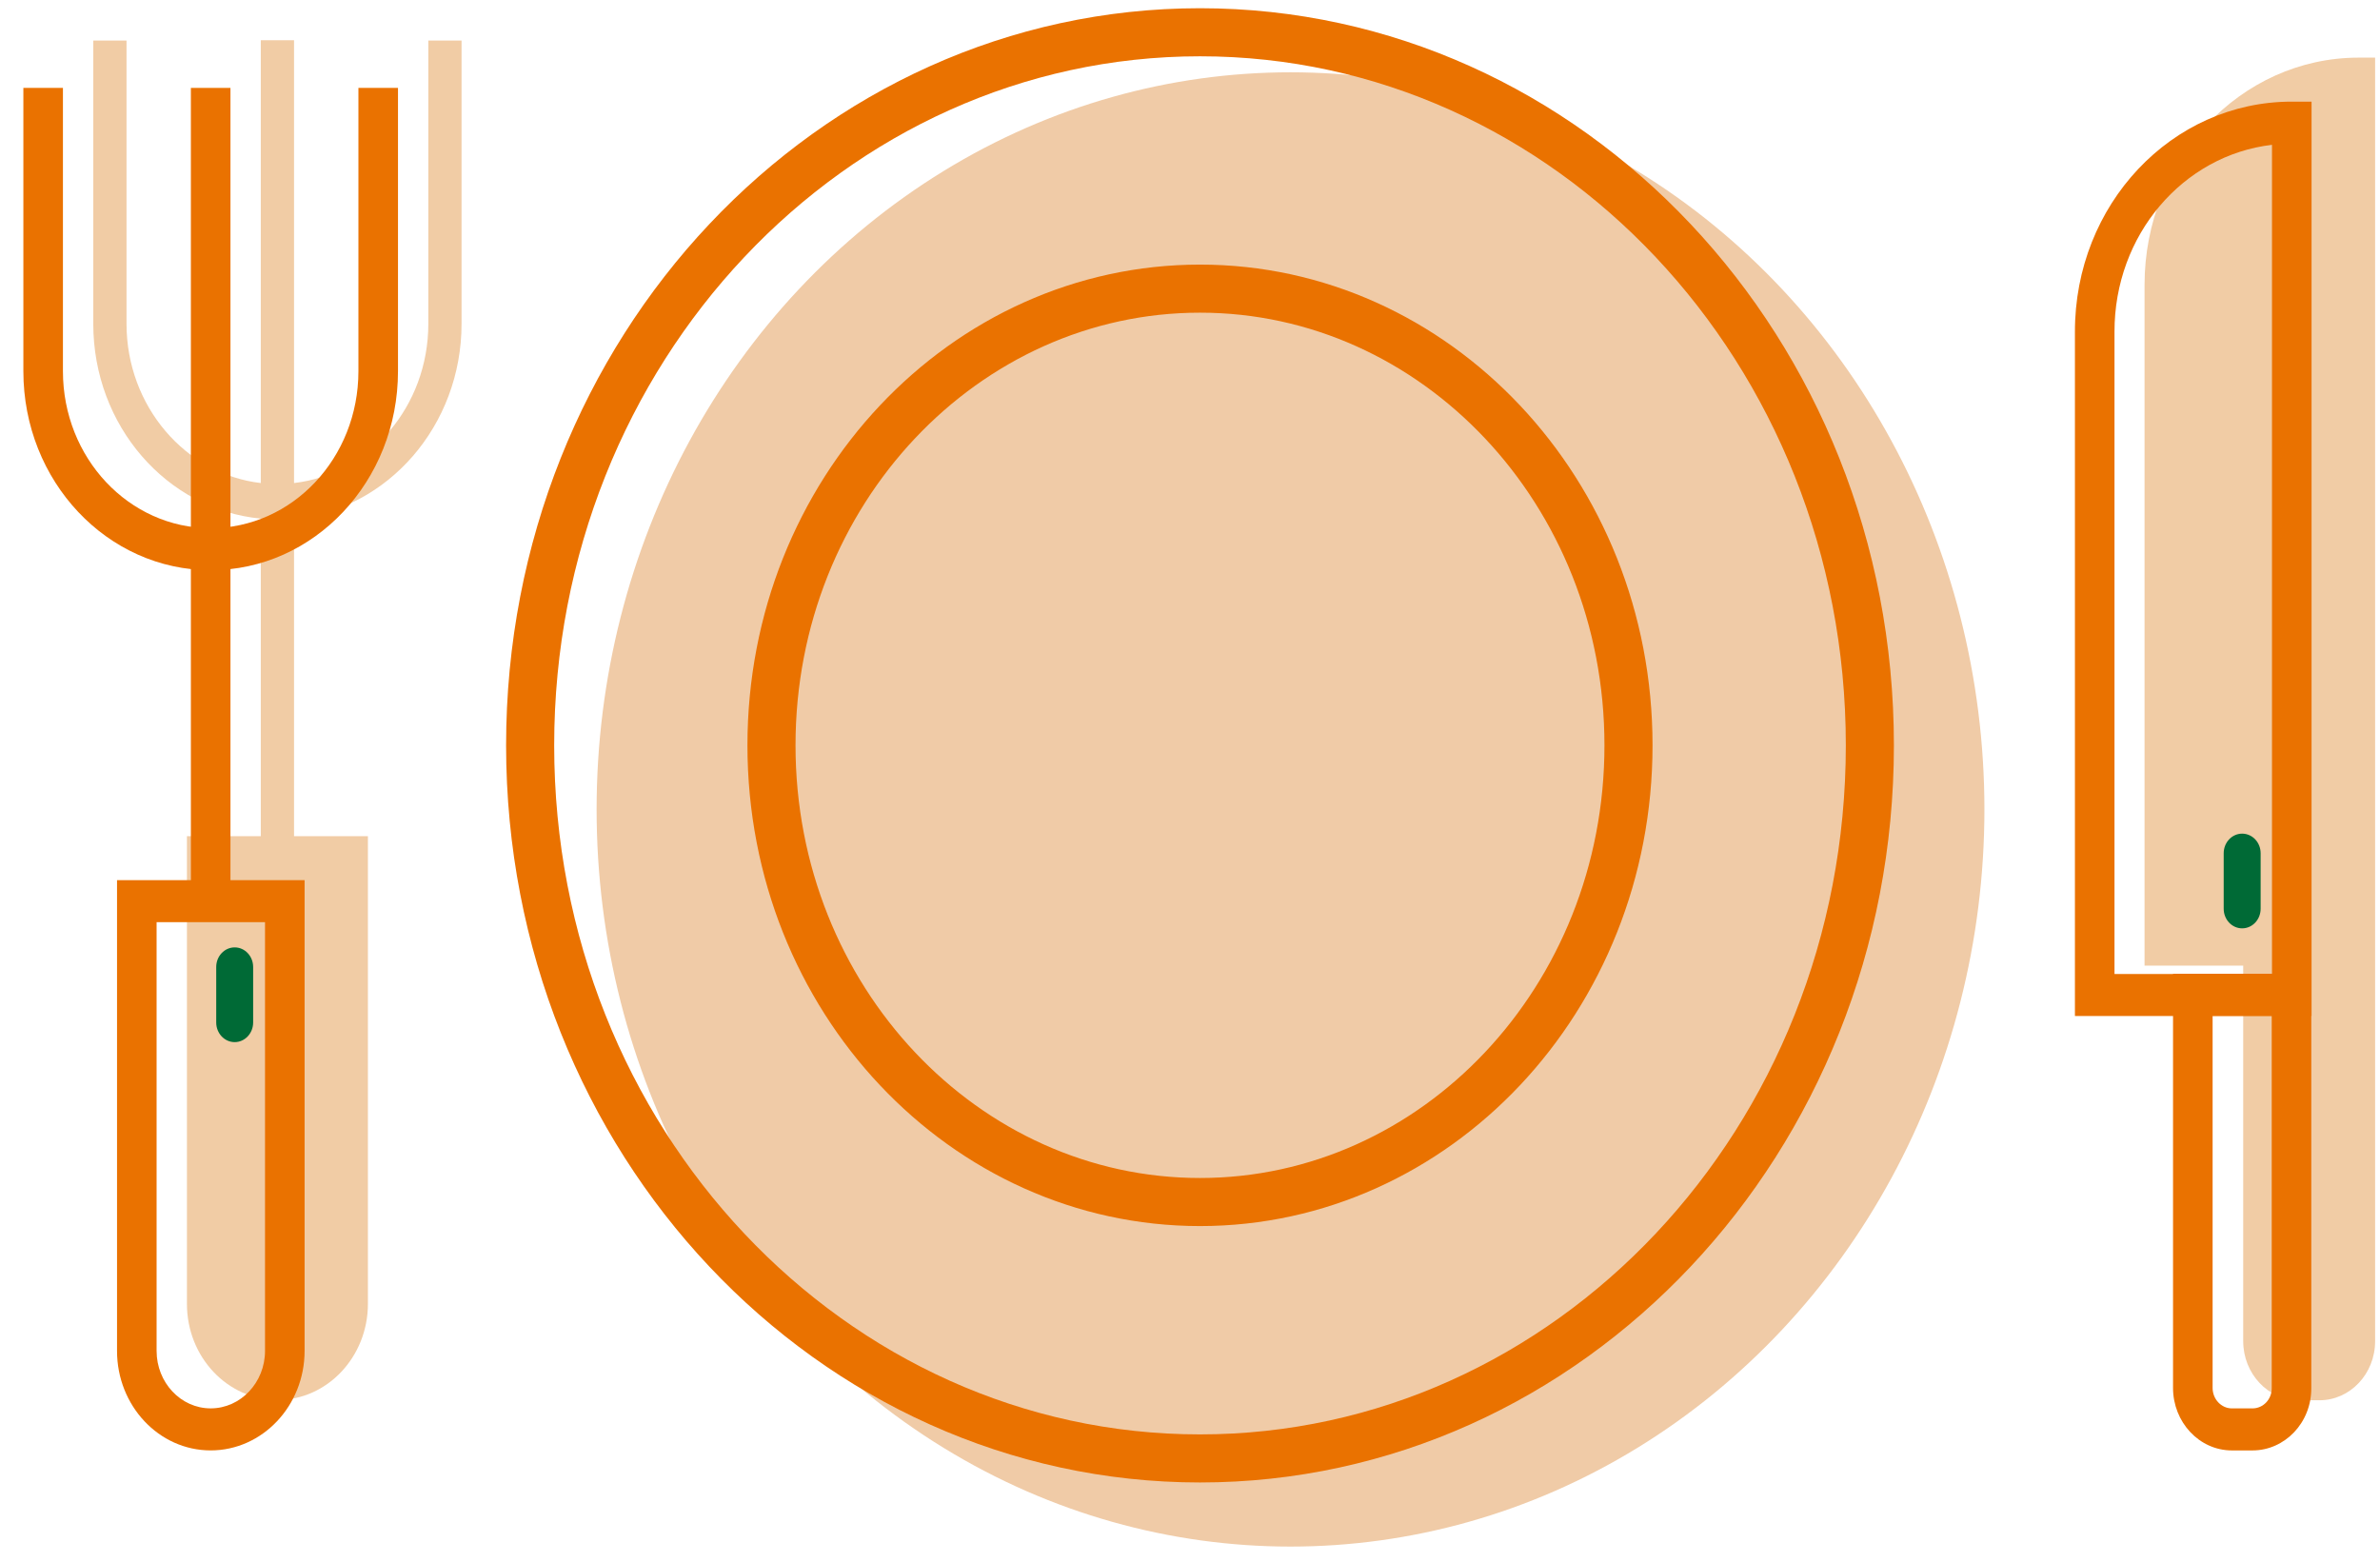 <svg width="99" height="65" viewBox="0 0 99 65" fill="none" xmlns="http://www.w3.org/2000/svg">
<path d="M17.817 1.686V13.473C17.817 16.901 15.37 19.734 12.231 20.096V1.675H10.848V20.096C7.721 19.734 5.263 16.901 5.263 13.473V1.686H3.88V13.473C3.88 17.717 6.942 21.203 10.848 21.576V34.786H7.776V54.244C7.776 56.459 9.466 58.243 11.54 58.243C13.614 58.243 15.304 56.447 15.304 54.244V34.786H12.231V21.576C16.127 21.203 19.199 17.706 19.199 13.473V1.686H17.817Z" fill="#F1CCA5"/>
<path fill-rule="evenodd" clip-rule="evenodd" d="M4.868 36.616H12.67V56.202C12.67 58.483 10.917 60.341 8.763 60.341C6.606 60.341 4.868 58.479 4.868 56.202V36.616ZM6.514 38.364V56.202C6.514 57.517 7.519 58.592 8.763 58.592C10.012 58.592 11.024 57.513 11.024 56.202V38.364H6.514Z" fill="#EA7200"/>
<path fill-rule="evenodd" clip-rule="evenodd" d="M2.618 3.657V15.444C2.618 19.053 5.366 21.973 8.763 21.973C12.161 21.973 14.909 19.053 14.909 15.444V3.657H16.555V15.444C16.555 20.019 13.07 23.721 8.763 23.721C4.457 23.721 0.972 20.019 0.972 15.444V3.657H2.618Z" fill="#EA7200"/>
<path fill-rule="evenodd" clip-rule="evenodd" d="M7.94 37.49V3.657H9.586V37.49H7.94Z" fill="#EA7200"/>
<path fill-rule="evenodd" clip-rule="evenodd" d="M9.762 39.414C10.186 39.414 10.53 39.779 10.53 40.23V42.539C10.53 42.989 10.186 43.355 9.762 43.355C9.338 43.355 8.994 42.989 8.994 42.539V40.23C8.994 39.779 9.338 39.414 9.762 39.414Z" fill="#006A36"/>
<path d="M98.106 2.398C93.201 2.398 89.206 6.642 89.206 11.853V40.172H93.31V55.795C93.31 57.147 94.342 58.255 95.626 58.255H96.482C97.754 58.255 98.797 57.159 98.797 55.795V40.172V38.691V2.398H98.106Z" fill="#F1CCA5"/>
<path fill-rule="evenodd" clip-rule="evenodd" d="M90.391 40.511H96.142V57.737C96.155 59.192 95.038 60.342 93.695 60.342H92.839C91.481 60.342 90.391 59.166 90.391 57.742V40.511ZM92.037 42.26V57.742C92.037 58.208 92.397 58.593 92.839 58.593H93.695C94.149 58.593 94.501 58.208 94.496 57.753L94.496 57.748V42.26H92.037Z" fill="#EA7200"/>
<path fill-rule="evenodd" clip-rule="evenodd" d="M94.507 6.025C90.807 6.457 87.946 9.775 87.956 13.809L87.956 13.81V40.522H94.507V6.025ZM86.31 13.812C86.298 8.512 90.334 4.228 95.33 4.228H96.153V42.27H86.31V13.812Z" fill="#EA7200"/>
<path fill-rule="evenodd" clip-rule="evenodd" d="M93.266 34.682C93.691 34.682 94.035 35.047 94.035 35.498V37.806C94.035 38.257 93.691 38.622 93.266 38.622C92.842 38.622 92.498 38.257 92.498 37.806V35.498C92.498 35.047 92.842 34.682 93.266 34.682Z" fill="#006A36"/>
<ellipse cx="53.681" cy="33.675" rx="28.864" ry="30.667" fill="#F0CBA7"/>
<path d="M77.78 31.009C77.78 47.451 65.249 60.675 49.916 60.675C34.583 60.675 22.052 47.451 22.052 31.009C22.052 14.566 34.583 1.342 49.916 1.342C65.249 1.342 77.78 14.566 77.78 31.009Z" stroke="#EA7200" stroke-width="2"/>
<path d="M67.74 31.008C67.74 41.56 59.704 50.008 49.916 50.008C40.128 50.008 32.091 41.56 32.091 31.008C32.091 20.457 40.128 12.008 49.916 12.008C59.704 12.008 67.74 20.457 67.74 31.008Z" stroke="#EA7200" stroke-width="2"/>
</svg>
